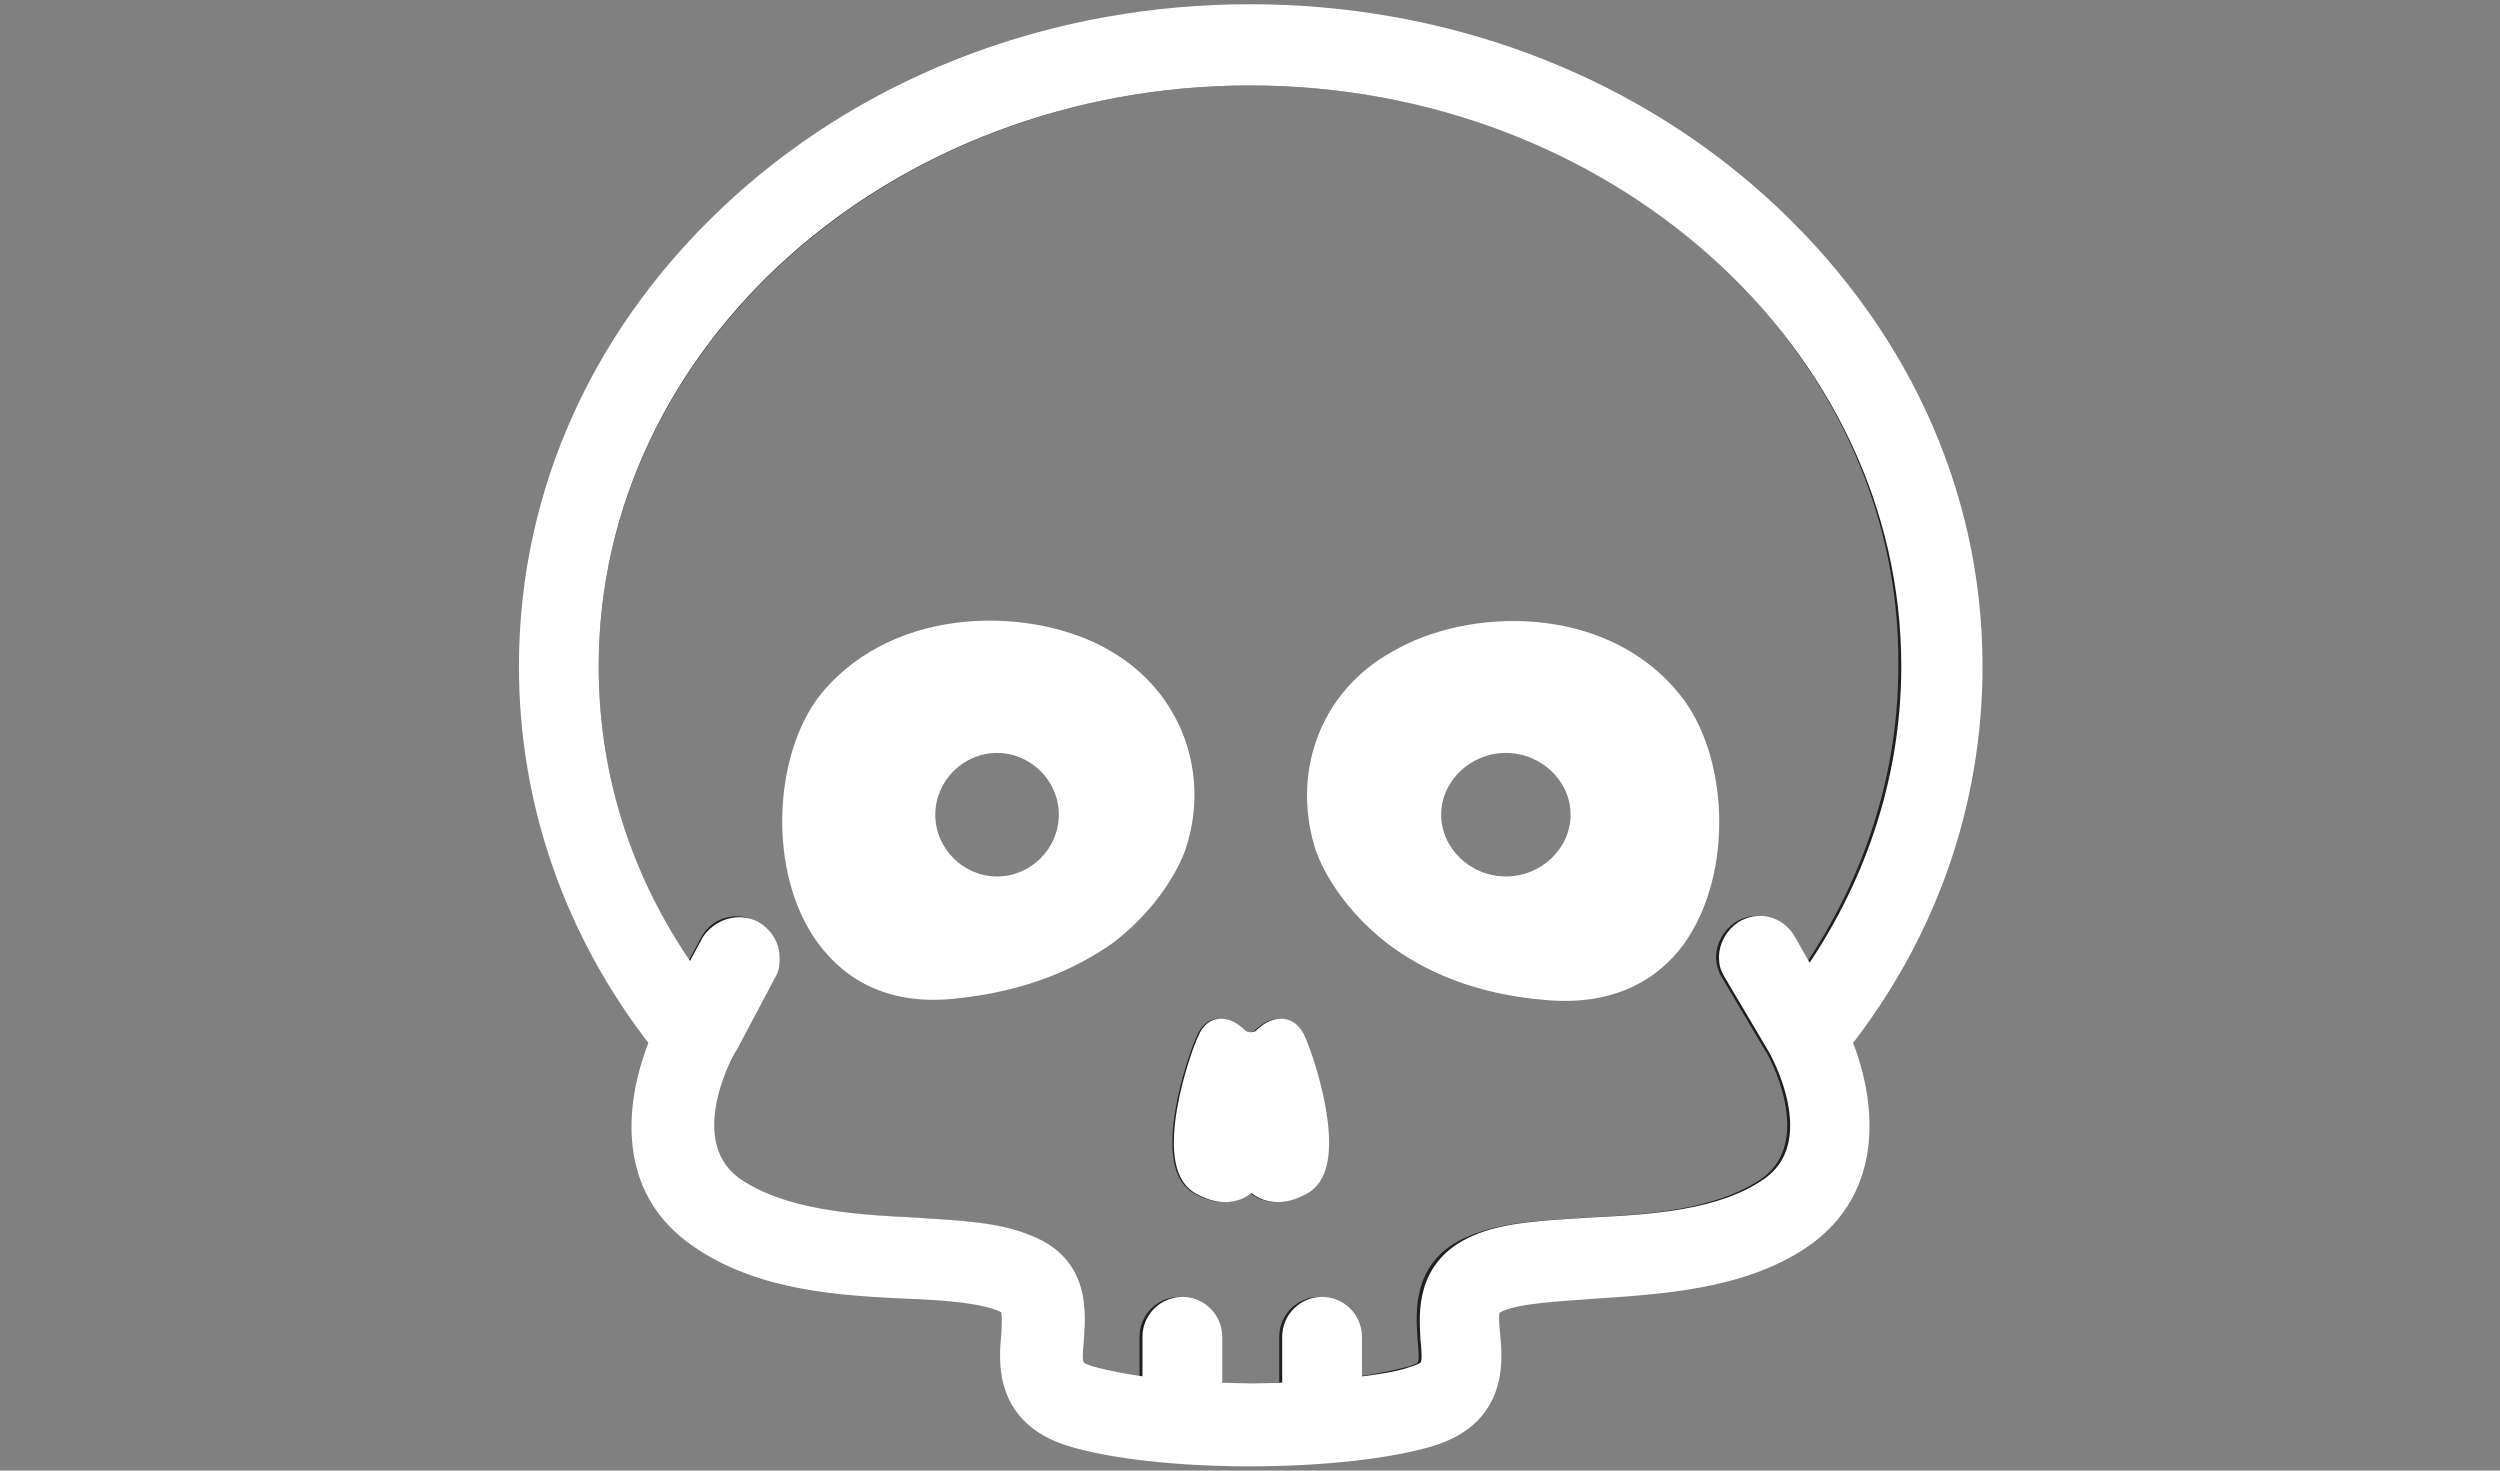 <?xml version="1.0" encoding="utf-8"?>
<!-- Generator: Adobe Illustrator 23.0.3, SVG Export Plug-In . SVG Version: 6.00 Build 0)  -->
<svg version="1.1" id="difficulty_02" xmlns="http://www.w3.org/2000/svg" xmlns:xlink="http://www.w3.org/1999/xlink" x="0px"
	 y="0px" viewBox="0 0 170 100" style="enable-background:new 0 0 170 100;" xml:space="preserve">
<rect x="0" y="0" width="170" height="100" fill="#808080" stroke="none"/>
<style type="text/css">
	.st0{fill:none;stroke:#231F20;stroke-width:1.424;stroke-miterlimit:10;}
	.st1{stroke:#ffffff;fill:#ffffff;stroke-width:1.424;stroke-miterlimit:10;}
</style>
<path class="st0" d="M85,5.1c-24.8,0-45,18.1-45,40.2c0,7.9,2.5,15.2,6.9,21.4l1.4-2.6c0.5-1,1.8-1.4,2.8-0.8
	c0.7,0.4,1.1,1.1,1.1,1.8c0,0.3-0.1,0.6-0.2,1L49.3,71c-0.2,0.3-3.9,6.8,0.5,9.8c3.2,2.2,7.9,2.5,12.1,2.7c3.1,0.2,5.8,0.3,7.8,1.2
	c3.4,1.5,3.2,4.5,3.1,6.3c-0.2,2-0.1,2.2,1.1,2.6c1.1,0.4,2.6,0.6,4.3,0.8v-3.5c0-1.1,0.9-2,2-2c1.1,0,2,0.9,2,2v3.8
	c1.8,0.1,3.7,0.1,5.5,0v-3.8c0-1.1,0.9-2,2-2c1.1,0,2,0.9,2,2v3.5c1.7-0.2,3.2-0.5,4.3-0.8c1.2-0.4,1.3-0.6,1.1-2.6
	c-0.1-1.8-0.4-4.9,3.1-6.3c2.1-0.9,4.7-1,7.8-1.2c4.1-0.2,8.8-0.5,12.1-2.7c4.4-3,0.7-9.6,0.5-9.8l-2.9-4.9c-0.2-0.3-0.3-0.7-0.3-1
	c0-0.7,0.4-1.4,1-1.8c1-0.6,2.2-0.3,2.8,0.7l1.6,2.8c4.4-6.2,7-13.6,7-21.5C130,23.1,109.8,5.1,85,5.1z M88.5,80.5
	c-2.4,1.4-3.5-0.4-3.5-0.4s-1.1,1.8-3.5,0.4c-2.4-1.4-0.1-8.5,0.6-9.9c0.7-1.4,2,0,2,0c0.4,0.4,1.3,0.4,1.7,0c0,0,1.3-1.4,2,0
	C88.6,72,90.8,79.1,88.5,80.5z"/>
<path class="st1" d="M119.6,13.9C110.4,5.6,98.1,1,85,1S59.6,5.6,50.4,13.9c-9.3,8.4-14.4,19.5-14.4,31.4c0,9.3,3.1,18.1,8.9,25.5
	c-1.6,3.9-2.5,9.9,2.7,13.4c4.2,2.9,9.7,3.2,14.1,3.4c2.6,0.1,5.1,0.3,6.5,0.9c0.6,0.3,0.7,0.3,0.6,2.3c-0.2,1.9-0.4,5.4,3.9,6.8
	C75.5,98.5,80.2,99,85,99s9.5-0.5,12.4-1.4c4.3-1.4,4.1-4.9,3.9-6.8c-0.2-2,0-2,0.6-2.3c1.4-0.6,3.9-0.7,6.5-0.9
	c4.4-0.3,10-0.6,14.1-3.4c5.1-3.5,4.3-9.5,2.7-13.4c5.8-7.4,8.9-16.2,8.9-25.5C134.1,33.4,128.9,22.3,119.6,13.9z M123,66.8
	l-1.6-2.8c-0.6-1-1.8-1.3-2.8-0.7c-0.6,0.4-1,1.1-1,1.8c0,0.4,0.1,0.7,0.3,1l2.9,4.9c0.2,0.3,3.9,6.8-0.5,9.8
	c-3.2,2.2-7.9,2.5-12.1,2.7c-3.1,0.2-5.8,0.3-7.8,1.2c-3.4,1.5-3.2,4.5-3.1,6.3c0.2,2,0.1,2.2-1.1,2.6c-1.1,0.4-2.6,0.6-4.3,0.8
	v-3.5c0-1.1-0.9-2-2-2c-1.1,0-2,0.9-2,2v3.8c-1.8,0.1-3.7,0.1-5.5,0v-3.8c0-1.1-0.9-2-2-2c-1.1,0-2,0.9-2,2v3.5
	c-1.7-0.2-3.2-0.5-4.3-0.8c-1.2-0.4-1.3-0.6-1.1-2.6c0.1-1.8,0.4-4.9-3.1-6.3c-2.1-0.9-4.7-1-7.8-1.2c-4.1-0.2-8.8-0.5-12.1-2.7
	c-4.4-3-0.7-9.6-0.5-9.8l2.6-4.9c0.2-0.3,0.2-0.6,0.2-1c0-0.7-0.4-1.4-1.1-1.8c-1-0.5-2.2-0.1-2.8,0.8l-1.4,2.6
	C42.5,60.5,40,53.2,40,45.3C40,23.1,60.2,5.1,85,5.1s45,18.1,45,40.2C130,53.2,127.4,60.6,123,66.8z"/>
<path class="st1" d="M85.9,70.6c-0.4,0.4-1.3,0.4-1.7,0c0,0-1.3-1.4-2,0c-0.7,1.4-3,8.5-0.6,9.9c2.4,1.4,3.5-0.4,3.5-0.4
	s1.1,1.8,3.5,0.4c2.4-1.4,0.1-8.5-0.6-9.9C87.2,69.2,85.9,70.6,85.9,70.6z"/>
<path style="fill:#ffffff;" d="M75.4,44.2c-5-2.9-14.4-3.2-19.5,2.9c-3.3,4-3.8,12.2-0.3,17c1.9,2.6,4.9,4.3,9.4,3.8c4.9-0.5,8.3-2.1,10.7-3.8
	c3.8-2.9,4.9-6.3,4.9-6.3C82.3,52.8,80.5,47.1,75.4,44.2z M67.8,59.6c-2.3,0-4.2-1.9-4.2-4.2c0-2.3,1.9-4.2,4.2-4.2
	c2.3,0,4.2,1.9,4.2,4.2C72,57.7,70.1,59.6,67.8,59.6z"/>
<path style="fill:#ffffff;" d="M89.5,57.9c0,0,1.1,3.4,4.9,6.3c2.4,1.8,5.8,3.4,10.7,3.8c4.4,0.4,7.5-1.2,9.4-3.8c3.5-4.9,3-13-0.3-17
	c-5-6.2-14.4-5.9-19.5-2.9C89.6,47.1,87.8,52.8,89.5,57.9z M98,55.4c0-2.3,2-4.2,4.4-4.2c2.4,0,4.4,1.9,4.4,4.2c0,2.3-2,4.2-4.4,4.2
	C100,59.6,98,57.7,98,55.4z"/>
</svg>
